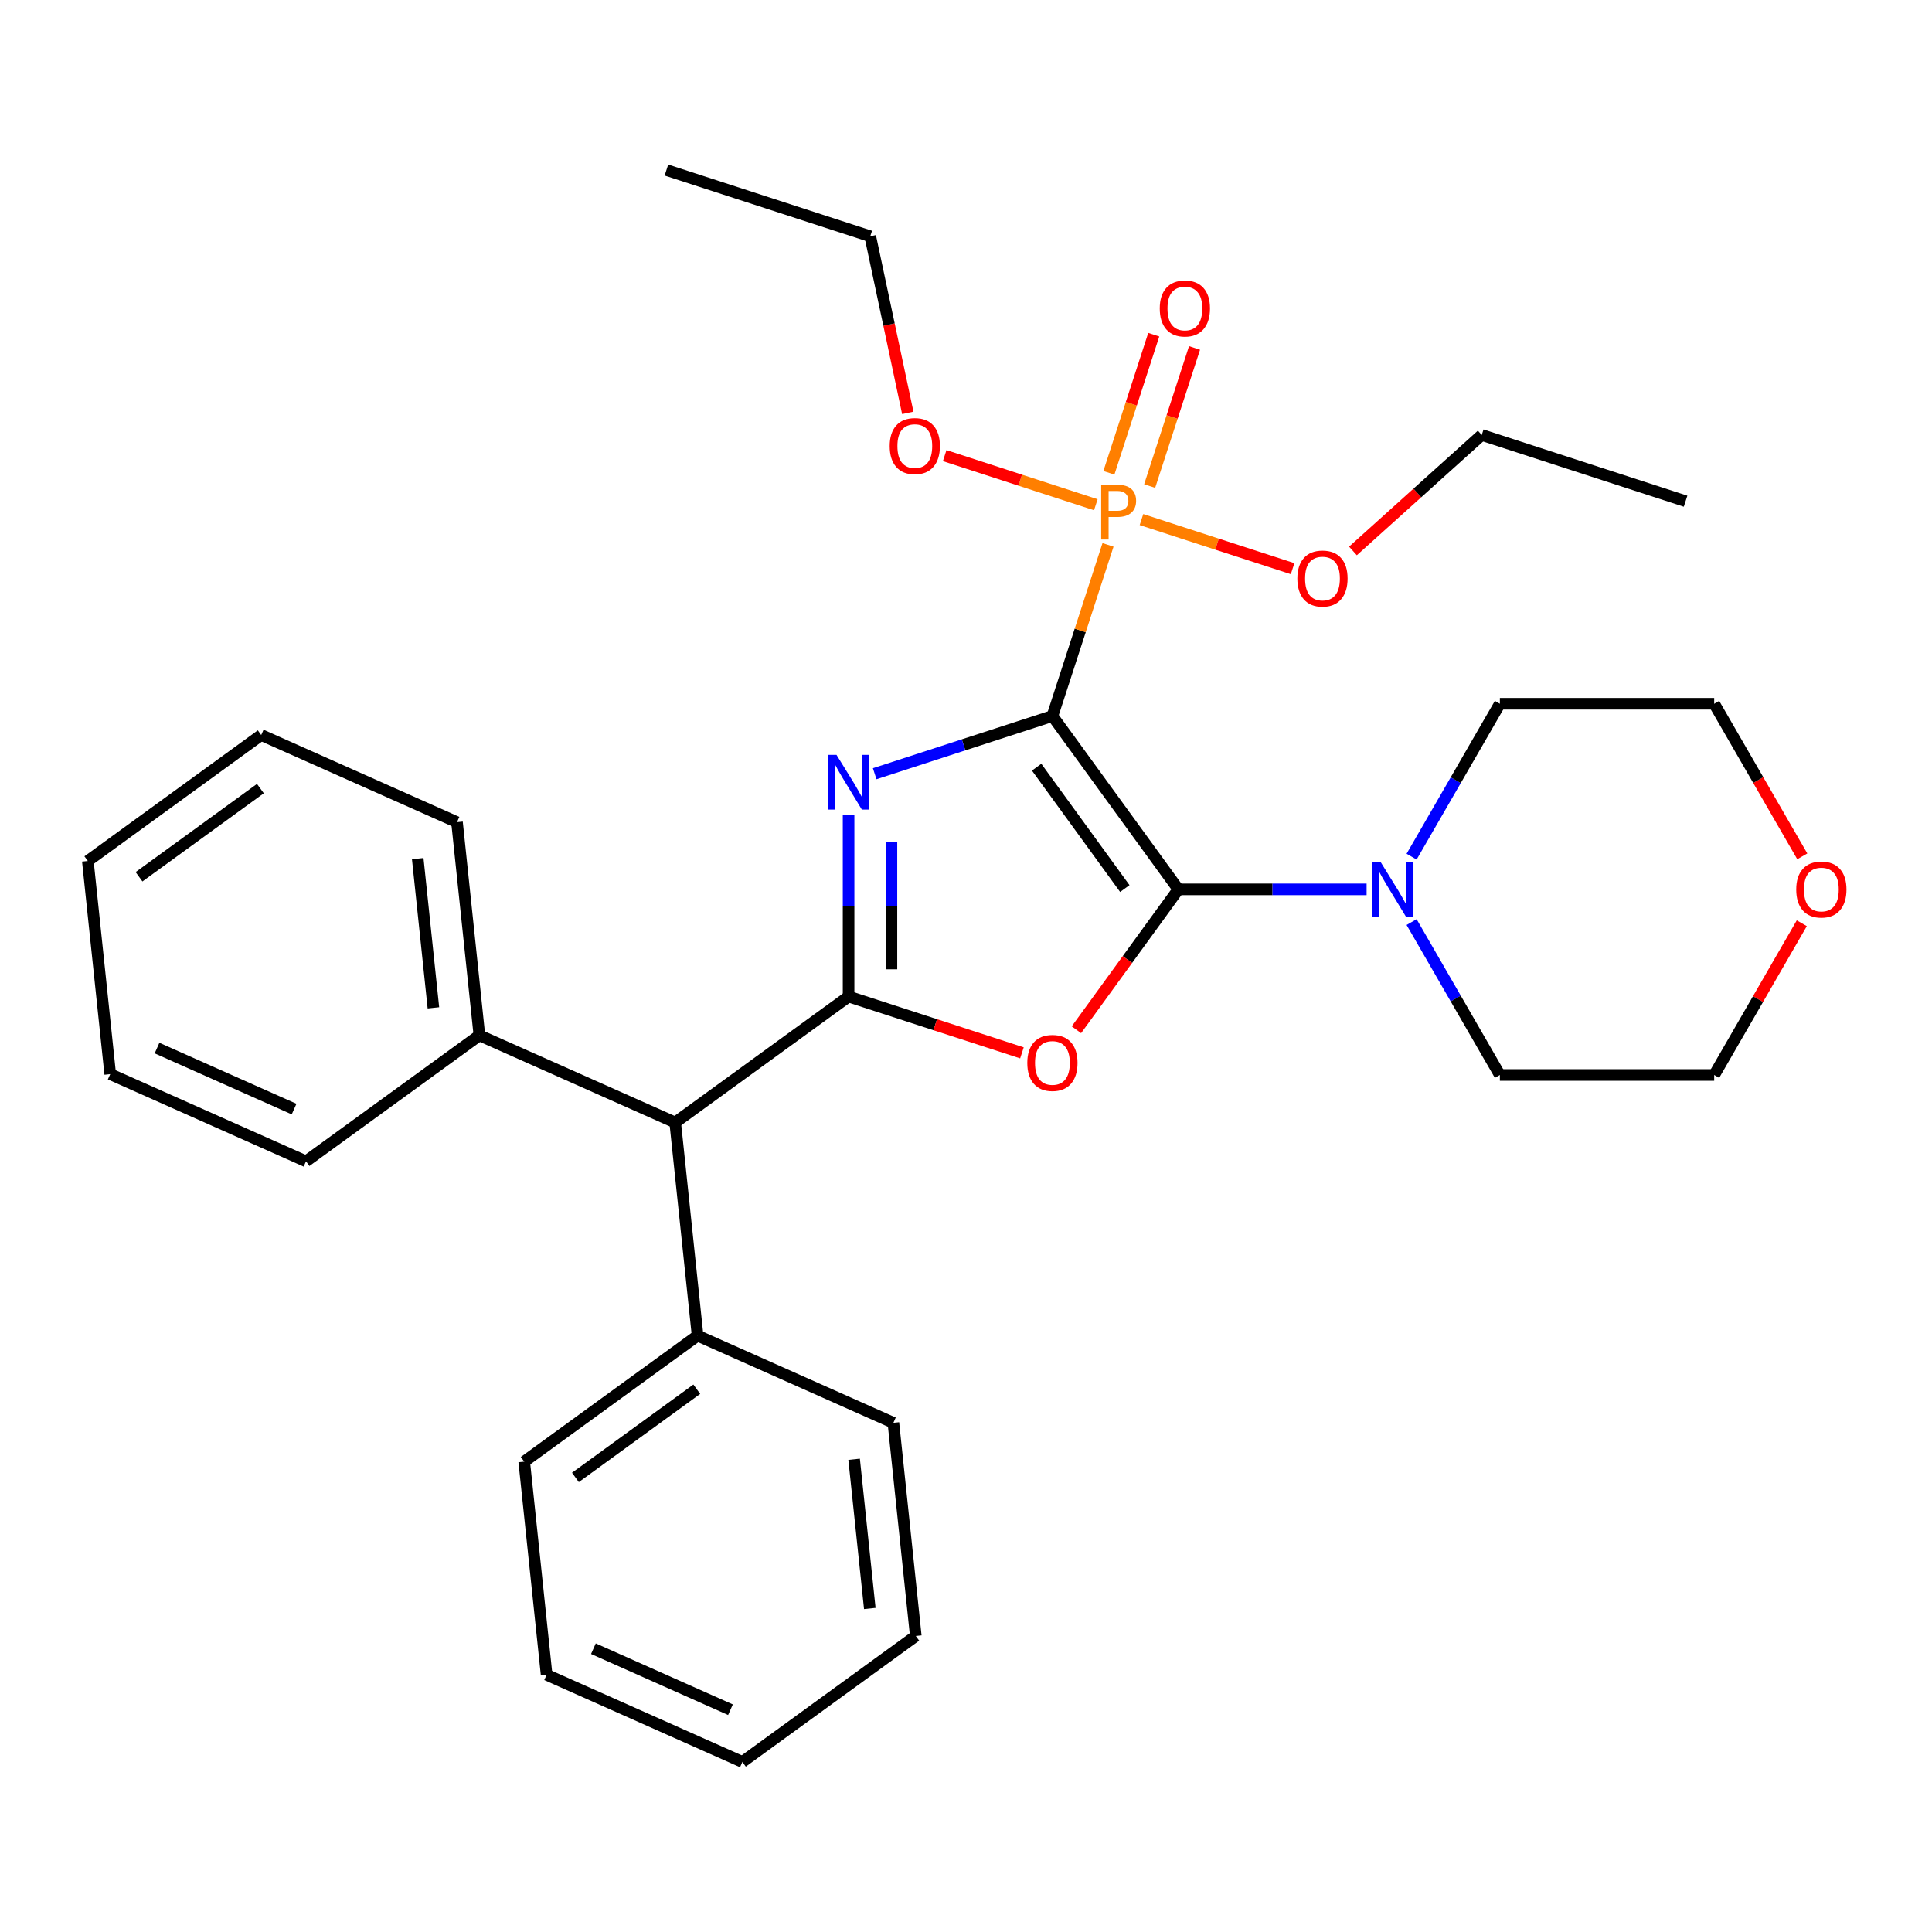 <?xml version='1.0' encoding='iso-8859-1'?>
<svg version='1.1' baseProfile='full'
              xmlns='http://www.w3.org/2000/svg'
                      xmlns:rdkit='http://www.rdkit.org/xml'
                      xmlns:xlink='http://www.w3.org/1999/xlink'
                  xml:space='preserve'
width='1000px' height='1000px' viewBox='0 0 1000 1000'>
<!-- END OF HEADER -->
<rect style='opacity:1.0;fill:#FFFFFF;stroke:none' width='1000' height='1000' x='0' y='0'> </rect>
<path class='bond-0' d='M 544.728,370.59 L 498.734,385.535' style='fill:none;fill-rule:evenodd;stroke:#000000;stroke-width:6px;stroke-linecap:butt;stroke-linejoin:miter;stroke-opacity:1' />
<path class='bond-0' d='M 498.734,385.535 L 452.739,400.48' style='fill:none;fill-rule:evenodd;stroke:#0000FF;stroke-width:6px;stroke-linecap:butt;stroke-linejoin:miter;stroke-opacity:1' />
<path class='bond-1' d='M 544.728,370.59 L 609.933,460.336' style='fill:none;fill-rule:evenodd;stroke:#000000;stroke-width:6px;stroke-linecap:butt;stroke-linejoin:miter;stroke-opacity:1' />
<path class='bond-1' d='M 536.56,397.093 L 582.203,459.915' style='fill:none;fill-rule:evenodd;stroke:#000000;stroke-width:6px;stroke-linecap:butt;stroke-linejoin:miter;stroke-opacity:1' />
<path class='bond-4' d='M 544.728,370.59 L 559.117,326.306' style='fill:none;fill-rule:evenodd;stroke:#000000;stroke-width:6px;stroke-linecap:butt;stroke-linejoin:miter;stroke-opacity:1' />
<path class='bond-4' d='M 559.117,326.306 L 573.506,282.021' style='fill:none;fill-rule:evenodd;stroke:#FF7F00;stroke-width:6px;stroke-linecap:butt;stroke-linejoin:miter;stroke-opacity:1' />
<path class='bond-2' d='M 439.225,421.804 L 439.225,468.803' style='fill:none;fill-rule:evenodd;stroke:#0000FF;stroke-width:6px;stroke-linecap:butt;stroke-linejoin:miter;stroke-opacity:1' />
<path class='bond-2' d='M 439.225,468.803 L 439.225,515.803' style='fill:none;fill-rule:evenodd;stroke:#000000;stroke-width:6px;stroke-linecap:butt;stroke-linejoin:miter;stroke-opacity:1' />
<path class='bond-2' d='M 461.412,435.903 L 461.412,468.803' style='fill:none;fill-rule:evenodd;stroke:#0000FF;stroke-width:6px;stroke-linecap:butt;stroke-linejoin:miter;stroke-opacity:1' />
<path class='bond-2' d='M 461.412,468.803 L 461.412,501.703' style='fill:none;fill-rule:evenodd;stroke:#000000;stroke-width:6px;stroke-linecap:butt;stroke-linejoin:miter;stroke-opacity:1' />
<path class='bond-3' d='M 609.933,460.336 L 583.54,496.663' style='fill:none;fill-rule:evenodd;stroke:#000000;stroke-width:6px;stroke-linecap:butt;stroke-linejoin:miter;stroke-opacity:1' />
<path class='bond-3' d='M 583.54,496.663 L 557.147,532.989' style='fill:none;fill-rule:evenodd;stroke:#FF0000;stroke-width:6px;stroke-linecap:butt;stroke-linejoin:miter;stroke-opacity:1' />
<path class='bond-5' d='M 609.933,460.336 L 658.642,460.336' style='fill:none;fill-rule:evenodd;stroke:#000000;stroke-width:6px;stroke-linecap:butt;stroke-linejoin:miter;stroke-opacity:1' />
<path class='bond-5' d='M 658.642,460.336 L 707.352,460.336' style='fill:none;fill-rule:evenodd;stroke:#0000FF;stroke-width:6px;stroke-linecap:butt;stroke-linejoin:miter;stroke-opacity:1' />
<path class='bond-6' d='M 439.225,515.803 L 349.479,581.007' style='fill:none;fill-rule:evenodd;stroke:#000000;stroke-width:6px;stroke-linecap:butt;stroke-linejoin:miter;stroke-opacity:1' />
<path class='bond-31' d='M 439.225,515.803 L 484.09,530.38' style='fill:none;fill-rule:evenodd;stroke:#000000;stroke-width:6px;stroke-linecap:butt;stroke-linejoin:miter;stroke-opacity:1' />
<path class='bond-31' d='M 484.09,530.38 L 528.955,544.957' style='fill:none;fill-rule:evenodd;stroke:#FF0000;stroke-width:6px;stroke-linecap:butt;stroke-linejoin:miter;stroke-opacity:1' />
<path class='bond-7' d='M 595.06,251.582 L 606.673,215.842' style='fill:none;fill-rule:evenodd;stroke:#FF7F00;stroke-width:6px;stroke-linecap:butt;stroke-linejoin:miter;stroke-opacity:1' />
<path class='bond-7' d='M 606.673,215.842 L 618.286,180.101' style='fill:none;fill-rule:evenodd;stroke:#FF0000;stroke-width:6px;stroke-linecap:butt;stroke-linejoin:miter;stroke-opacity:1' />
<path class='bond-7' d='M 573.96,244.726 L 585.573,208.986' style='fill:none;fill-rule:evenodd;stroke:#FF7F00;stroke-width:6px;stroke-linecap:butt;stroke-linejoin:miter;stroke-opacity:1' />
<path class='bond-7' d='M 585.573,208.986 L 597.186,173.245' style='fill:none;fill-rule:evenodd;stroke:#FF0000;stroke-width:6px;stroke-linecap:butt;stroke-linejoin:miter;stroke-opacity:1' />
<path class='bond-8' d='M 567.195,261.249 L 528.082,248.54' style='fill:none;fill-rule:evenodd;stroke:#FF7F00;stroke-width:6px;stroke-linecap:butt;stroke-linejoin:miter;stroke-opacity:1' />
<path class='bond-8' d='M 528.082,248.54 L 488.968,235.832' style='fill:none;fill-rule:evenodd;stroke:#FF0000;stroke-width:6px;stroke-linecap:butt;stroke-linejoin:miter;stroke-opacity:1' />
<path class='bond-9' d='M 590.822,268.926 L 629.935,281.635' style='fill:none;fill-rule:evenodd;stroke:#FF7F00;stroke-width:6px;stroke-linecap:butt;stroke-linejoin:miter;stroke-opacity:1' />
<path class='bond-9' d='M 629.935,281.635 L 669.048,294.343' style='fill:none;fill-rule:evenodd;stroke:#FF0000;stroke-width:6px;stroke-linecap:butt;stroke-linejoin:miter;stroke-opacity:1' />
<path class='bond-13' d='M 730.641,443.403 L 753.486,403.835' style='fill:none;fill-rule:evenodd;stroke:#0000FF;stroke-width:6px;stroke-linecap:butt;stroke-linejoin:miter;stroke-opacity:1' />
<path class='bond-13' d='M 753.486,403.835 L 776.331,364.266' style='fill:none;fill-rule:evenodd;stroke:#000000;stroke-width:6px;stroke-linecap:butt;stroke-linejoin:miter;stroke-opacity:1' />
<path class='bond-14' d='M 730.641,477.27 L 753.486,516.838' style='fill:none;fill-rule:evenodd;stroke:#0000FF;stroke-width:6px;stroke-linecap:butt;stroke-linejoin:miter;stroke-opacity:1' />
<path class='bond-14' d='M 753.486,516.838 L 776.331,556.407' style='fill:none;fill-rule:evenodd;stroke:#000000;stroke-width:6px;stroke-linecap:butt;stroke-linejoin:miter;stroke-opacity:1' />
<path class='bond-10' d='M 349.479,581.007 L 248.138,535.887' style='fill:none;fill-rule:evenodd;stroke:#000000;stroke-width:6px;stroke-linecap:butt;stroke-linejoin:miter;stroke-opacity:1' />
<path class='bond-11' d='M 349.479,581.007 L 361.075,691.331' style='fill:none;fill-rule:evenodd;stroke:#000000;stroke-width:6px;stroke-linecap:butt;stroke-linejoin:miter;stroke-opacity:1' />
<path class='bond-22' d='M 469.872,213.714 L 460.157,168.007' style='fill:none;fill-rule:evenodd;stroke:#FF0000;stroke-width:6px;stroke-linecap:butt;stroke-linejoin:miter;stroke-opacity:1' />
<path class='bond-22' d='M 460.157,168.007 L 450.441,122.3' style='fill:none;fill-rule:evenodd;stroke:#000000;stroke-width:6px;stroke-linecap:butt;stroke-linejoin:miter;stroke-opacity:1' />
<path class='bond-21' d='M 700.284,285.165 L 733.617,255.152' style='fill:none;fill-rule:evenodd;stroke:#FF0000;stroke-width:6px;stroke-linecap:butt;stroke-linejoin:miter;stroke-opacity:1' />
<path class='bond-21' d='M 733.617,255.152 L 766.95,225.139' style='fill:none;fill-rule:evenodd;stroke:#000000;stroke-width:6px;stroke-linecap:butt;stroke-linejoin:miter;stroke-opacity:1' />
<path class='bond-18' d='M 248.138,535.887 L 236.542,425.562' style='fill:none;fill-rule:evenodd;stroke:#000000;stroke-width:6px;stroke-linecap:butt;stroke-linejoin:miter;stroke-opacity:1' />
<path class='bond-18' d='M 224.334,521.657 L 216.217,444.43' style='fill:none;fill-rule:evenodd;stroke:#000000;stroke-width:6px;stroke-linecap:butt;stroke-linejoin:miter;stroke-opacity:1' />
<path class='bond-19' d='M 248.138,535.887 L 158.392,601.091' style='fill:none;fill-rule:evenodd;stroke:#000000;stroke-width:6px;stroke-linecap:butt;stroke-linejoin:miter;stroke-opacity:1' />
<path class='bond-17' d='M 361.075,691.331 L 271.329,756.536' style='fill:none;fill-rule:evenodd;stroke:#000000;stroke-width:6px;stroke-linecap:butt;stroke-linejoin:miter;stroke-opacity:1' />
<path class='bond-17' d='M 360.654,719.061 L 297.832,764.704' style='fill:none;fill-rule:evenodd;stroke:#000000;stroke-width:6px;stroke-linecap:butt;stroke-linejoin:miter;stroke-opacity:1' />
<path class='bond-20' d='M 361.075,691.331 L 462.417,736.452' style='fill:none;fill-rule:evenodd;stroke:#000000;stroke-width:6px;stroke-linecap:butt;stroke-linejoin:miter;stroke-opacity:1' />
<path class='bond-12' d='M 932.606,477.87 L 909.935,517.138' style='fill:none;fill-rule:evenodd;stroke:#FF0000;stroke-width:6px;stroke-linecap:butt;stroke-linejoin:miter;stroke-opacity:1' />
<path class='bond-12' d='M 909.935,517.138 L 887.263,556.407' style='fill:none;fill-rule:evenodd;stroke:#000000;stroke-width:6px;stroke-linecap:butt;stroke-linejoin:miter;stroke-opacity:1' />
<path class='bond-32' d='M 932.86,443.243 L 910.062,403.755' style='fill:none;fill-rule:evenodd;stroke:#FF0000;stroke-width:6px;stroke-linecap:butt;stroke-linejoin:miter;stroke-opacity:1' />
<path class='bond-32' d='M 910.062,403.755 L 887.263,364.266' style='fill:none;fill-rule:evenodd;stroke:#000000;stroke-width:6px;stroke-linecap:butt;stroke-linejoin:miter;stroke-opacity:1' />
<path class='bond-16' d='M 776.331,364.266 L 887.263,364.266' style='fill:none;fill-rule:evenodd;stroke:#000000;stroke-width:6px;stroke-linecap:butt;stroke-linejoin:miter;stroke-opacity:1' />
<path class='bond-15' d='M 776.331,556.407 L 887.263,556.407' style='fill:none;fill-rule:evenodd;stroke:#000000;stroke-width:6px;stroke-linecap:butt;stroke-linejoin:miter;stroke-opacity:1' />
<path class='bond-28' d='M 271.329,756.536 L 282.925,866.86' style='fill:none;fill-rule:evenodd;stroke:#000000;stroke-width:6px;stroke-linecap:butt;stroke-linejoin:miter;stroke-opacity:1' />
<path class='bond-25' d='M 236.542,425.562 L 135.201,380.442' style='fill:none;fill-rule:evenodd;stroke:#000000;stroke-width:6px;stroke-linecap:butt;stroke-linejoin:miter;stroke-opacity:1' />
<path class='bond-26' d='M 158.392,601.091 L 57.05,555.971' style='fill:none;fill-rule:evenodd;stroke:#000000;stroke-width:6px;stroke-linecap:butt;stroke-linejoin:miter;stroke-opacity:1' />
<path class='bond-26' d='M 152.215,574.055 L 81.275,542.47' style='fill:none;fill-rule:evenodd;stroke:#000000;stroke-width:6px;stroke-linecap:butt;stroke-linejoin:miter;stroke-opacity:1' />
<path class='bond-27' d='M 462.417,736.452 L 474.012,846.776' style='fill:none;fill-rule:evenodd;stroke:#000000;stroke-width:6px;stroke-linecap:butt;stroke-linejoin:miter;stroke-opacity:1' />
<path class='bond-27' d='M 442.091,755.319 L 450.208,832.547' style='fill:none;fill-rule:evenodd;stroke:#000000;stroke-width:6px;stroke-linecap:butt;stroke-linejoin:miter;stroke-opacity:1' />
<path class='bond-24' d='M 766.95,225.139 L 872.453,259.419' style='fill:none;fill-rule:evenodd;stroke:#000000;stroke-width:6px;stroke-linecap:butt;stroke-linejoin:miter;stroke-opacity:1' />
<path class='bond-23' d='M 450.441,122.3 L 344.938,88.02' style='fill:none;fill-rule:evenodd;stroke:#000000;stroke-width:6px;stroke-linecap:butt;stroke-linejoin:miter;stroke-opacity:1' />
<path class='bond-34' d='M 135.201,380.442 L 45.455,445.646' style='fill:none;fill-rule:evenodd;stroke:#000000;stroke-width:6px;stroke-linecap:butt;stroke-linejoin:miter;stroke-opacity:1' />
<path class='bond-34' d='M 134.78,408.172 L 71.957,453.815' style='fill:none;fill-rule:evenodd;stroke:#000000;stroke-width:6px;stroke-linecap:butt;stroke-linejoin:miter;stroke-opacity:1' />
<path class='bond-29' d='M 57.05,555.971 L 45.455,445.646' style='fill:none;fill-rule:evenodd;stroke:#000000;stroke-width:6px;stroke-linecap:butt;stroke-linejoin:miter;stroke-opacity:1' />
<path class='bond-30' d='M 474.012,846.776 L 384.266,911.98' style='fill:none;fill-rule:evenodd;stroke:#000000;stroke-width:6px;stroke-linecap:butt;stroke-linejoin:miter;stroke-opacity:1' />
<path class='bond-33' d='M 282.925,866.86 L 384.266,911.98' style='fill:none;fill-rule:evenodd;stroke:#000000;stroke-width:6px;stroke-linecap:butt;stroke-linejoin:miter;stroke-opacity:1' />
<path class='bond-33' d='M 307.15,853.36 L 378.089,884.944' style='fill:none;fill-rule:evenodd;stroke:#000000;stroke-width:6px;stroke-linecap:butt;stroke-linejoin:miter;stroke-opacity:1' />
<path  class='atom-1' d='M 432.965 390.71
L 442.245 405.71
Q 443.165 407.19, 444.645 409.87
Q 446.125 412.55, 446.205 412.71
L 446.205 390.71
L 449.965 390.71
L 449.965 419.03
L 446.085 419.03
L 436.125 402.63
Q 434.965 400.71, 433.725 398.51
Q 432.525 396.31, 432.165 395.63
L 432.165 419.03
L 428.485 419.03
L 428.485 390.71
L 432.965 390.71
' fill='#0000FF'/>
<path  class='atom-4' d='M 531.728 550.162
Q 531.728 543.362, 535.088 539.562
Q 538.448 535.762, 544.728 535.762
Q 551.008 535.762, 554.368 539.562
Q 557.728 543.362, 557.728 550.162
Q 557.728 557.042, 554.328 560.962
Q 550.928 564.842, 544.728 564.842
Q 538.488 564.842, 535.088 560.962
Q 531.728 557.082, 531.728 550.162
M 544.728 561.642
Q 549.048 561.642, 551.368 558.762
Q 553.728 555.842, 553.728 550.162
Q 553.728 544.602, 551.368 541.802
Q 549.048 538.962, 544.728 538.962
Q 540.408 538.962, 538.048 541.762
Q 535.728 544.562, 535.728 550.162
Q 535.728 555.882, 538.048 558.762
Q 540.408 561.642, 544.728 561.642
' fill='#FF0000'/>
<path  class='atom-5' d='M 578.328 250.928
Q 583.168 250.928, 585.608 253.128
Q 588.048 255.288, 588.048 259.248
Q 588.048 263.168, 585.528 265.408
Q 583.048 267.608, 578.328 267.608
L 573.808 267.608
L 573.808 279.248
L 569.968 279.248
L 569.968 250.928
L 578.328 250.928
M 578.328 264.408
Q 581.088 264.408, 582.568 263.088
Q 584.048 261.768, 584.048 259.248
Q 584.048 256.728, 582.568 255.448
Q 581.128 254.128, 578.328 254.128
L 573.808 254.128
L 573.808 264.408
L 578.328 264.408
' fill='#FF7F00'/>
<path  class='atom-6' d='M 714.605 446.176
L 723.885 461.176
Q 724.805 462.656, 726.285 465.336
Q 727.765 468.016, 727.845 468.176
L 727.845 446.176
L 731.605 446.176
L 731.605 474.496
L 727.725 474.496
L 717.765 458.096
Q 716.605 456.176, 715.365 453.976
Q 714.165 451.776, 713.805 451.096
L 713.805 474.496
L 710.125 474.496
L 710.125 446.176
L 714.605 446.176
' fill='#0000FF'/>
<path  class='atom-8' d='M 600.288 159.665
Q 600.288 152.865, 603.648 149.065
Q 607.008 145.265, 613.288 145.265
Q 619.568 145.265, 622.928 149.065
Q 626.288 152.865, 626.288 159.665
Q 626.288 166.545, 622.888 170.465
Q 619.488 174.345, 613.288 174.345
Q 607.048 174.345, 603.648 170.465
Q 600.288 166.585, 600.288 159.665
M 613.288 171.145
Q 617.608 171.145, 619.928 168.265
Q 622.288 165.345, 622.288 159.665
Q 622.288 154.105, 619.928 151.305
Q 617.608 148.465, 613.288 148.465
Q 608.968 148.465, 606.608 151.265
Q 604.288 154.065, 604.288 159.665
Q 604.288 165.385, 606.608 168.265
Q 608.968 171.145, 613.288 171.145
' fill='#FF0000'/>
<path  class='atom-9' d='M 460.505 230.888
Q 460.505 224.088, 463.865 220.288
Q 467.225 216.488, 473.505 216.488
Q 479.785 216.488, 483.145 220.288
Q 486.505 224.088, 486.505 230.888
Q 486.505 237.768, 483.105 241.688
Q 479.705 245.568, 473.505 245.568
Q 467.265 245.568, 463.865 241.688
Q 460.505 237.808, 460.505 230.888
M 473.505 242.368
Q 477.825 242.368, 480.145 239.488
Q 482.505 236.568, 482.505 230.888
Q 482.505 225.328, 480.145 222.528
Q 477.825 219.688, 473.505 219.688
Q 469.185 219.688, 466.825 222.488
Q 464.505 225.288, 464.505 230.888
Q 464.505 236.608, 466.825 239.488
Q 469.185 242.368, 473.505 242.368
' fill='#FF0000'/>
<path  class='atom-10' d='M 671.511 299.448
Q 671.511 292.648, 674.871 288.848
Q 678.231 285.048, 684.511 285.048
Q 690.791 285.048, 694.151 288.848
Q 697.511 292.648, 697.511 299.448
Q 697.511 306.328, 694.111 310.248
Q 690.711 314.128, 684.511 314.128
Q 678.271 314.128, 674.871 310.248
Q 671.511 306.368, 671.511 299.448
M 684.511 310.928
Q 688.831 310.928, 691.151 308.048
Q 693.511 305.128, 693.511 299.448
Q 693.511 293.888, 691.151 291.088
Q 688.831 288.248, 684.511 288.248
Q 680.191 288.248, 677.831 291.048
Q 675.511 293.848, 675.511 299.448
Q 675.511 305.168, 677.831 308.048
Q 680.191 310.928, 684.511 310.928
' fill='#FF0000'/>
<path  class='atom-13' d='M 929.729 460.416
Q 929.729 453.616, 933.089 449.816
Q 936.449 446.016, 942.729 446.016
Q 949.009 446.016, 952.369 449.816
Q 955.729 453.616, 955.729 460.416
Q 955.729 467.296, 952.329 471.216
Q 948.929 475.096, 942.729 475.096
Q 936.489 475.096, 933.089 471.216
Q 929.729 467.336, 929.729 460.416
M 942.729 471.896
Q 947.049 471.896, 949.369 469.016
Q 951.729 466.096, 951.729 460.416
Q 951.729 454.856, 949.369 452.056
Q 947.049 449.216, 942.729 449.216
Q 938.409 449.216, 936.049 452.016
Q 933.729 454.816, 933.729 460.416
Q 933.729 466.136, 936.049 469.016
Q 938.409 471.896, 942.729 471.896
' fill='#FF0000'/>
</svg>
